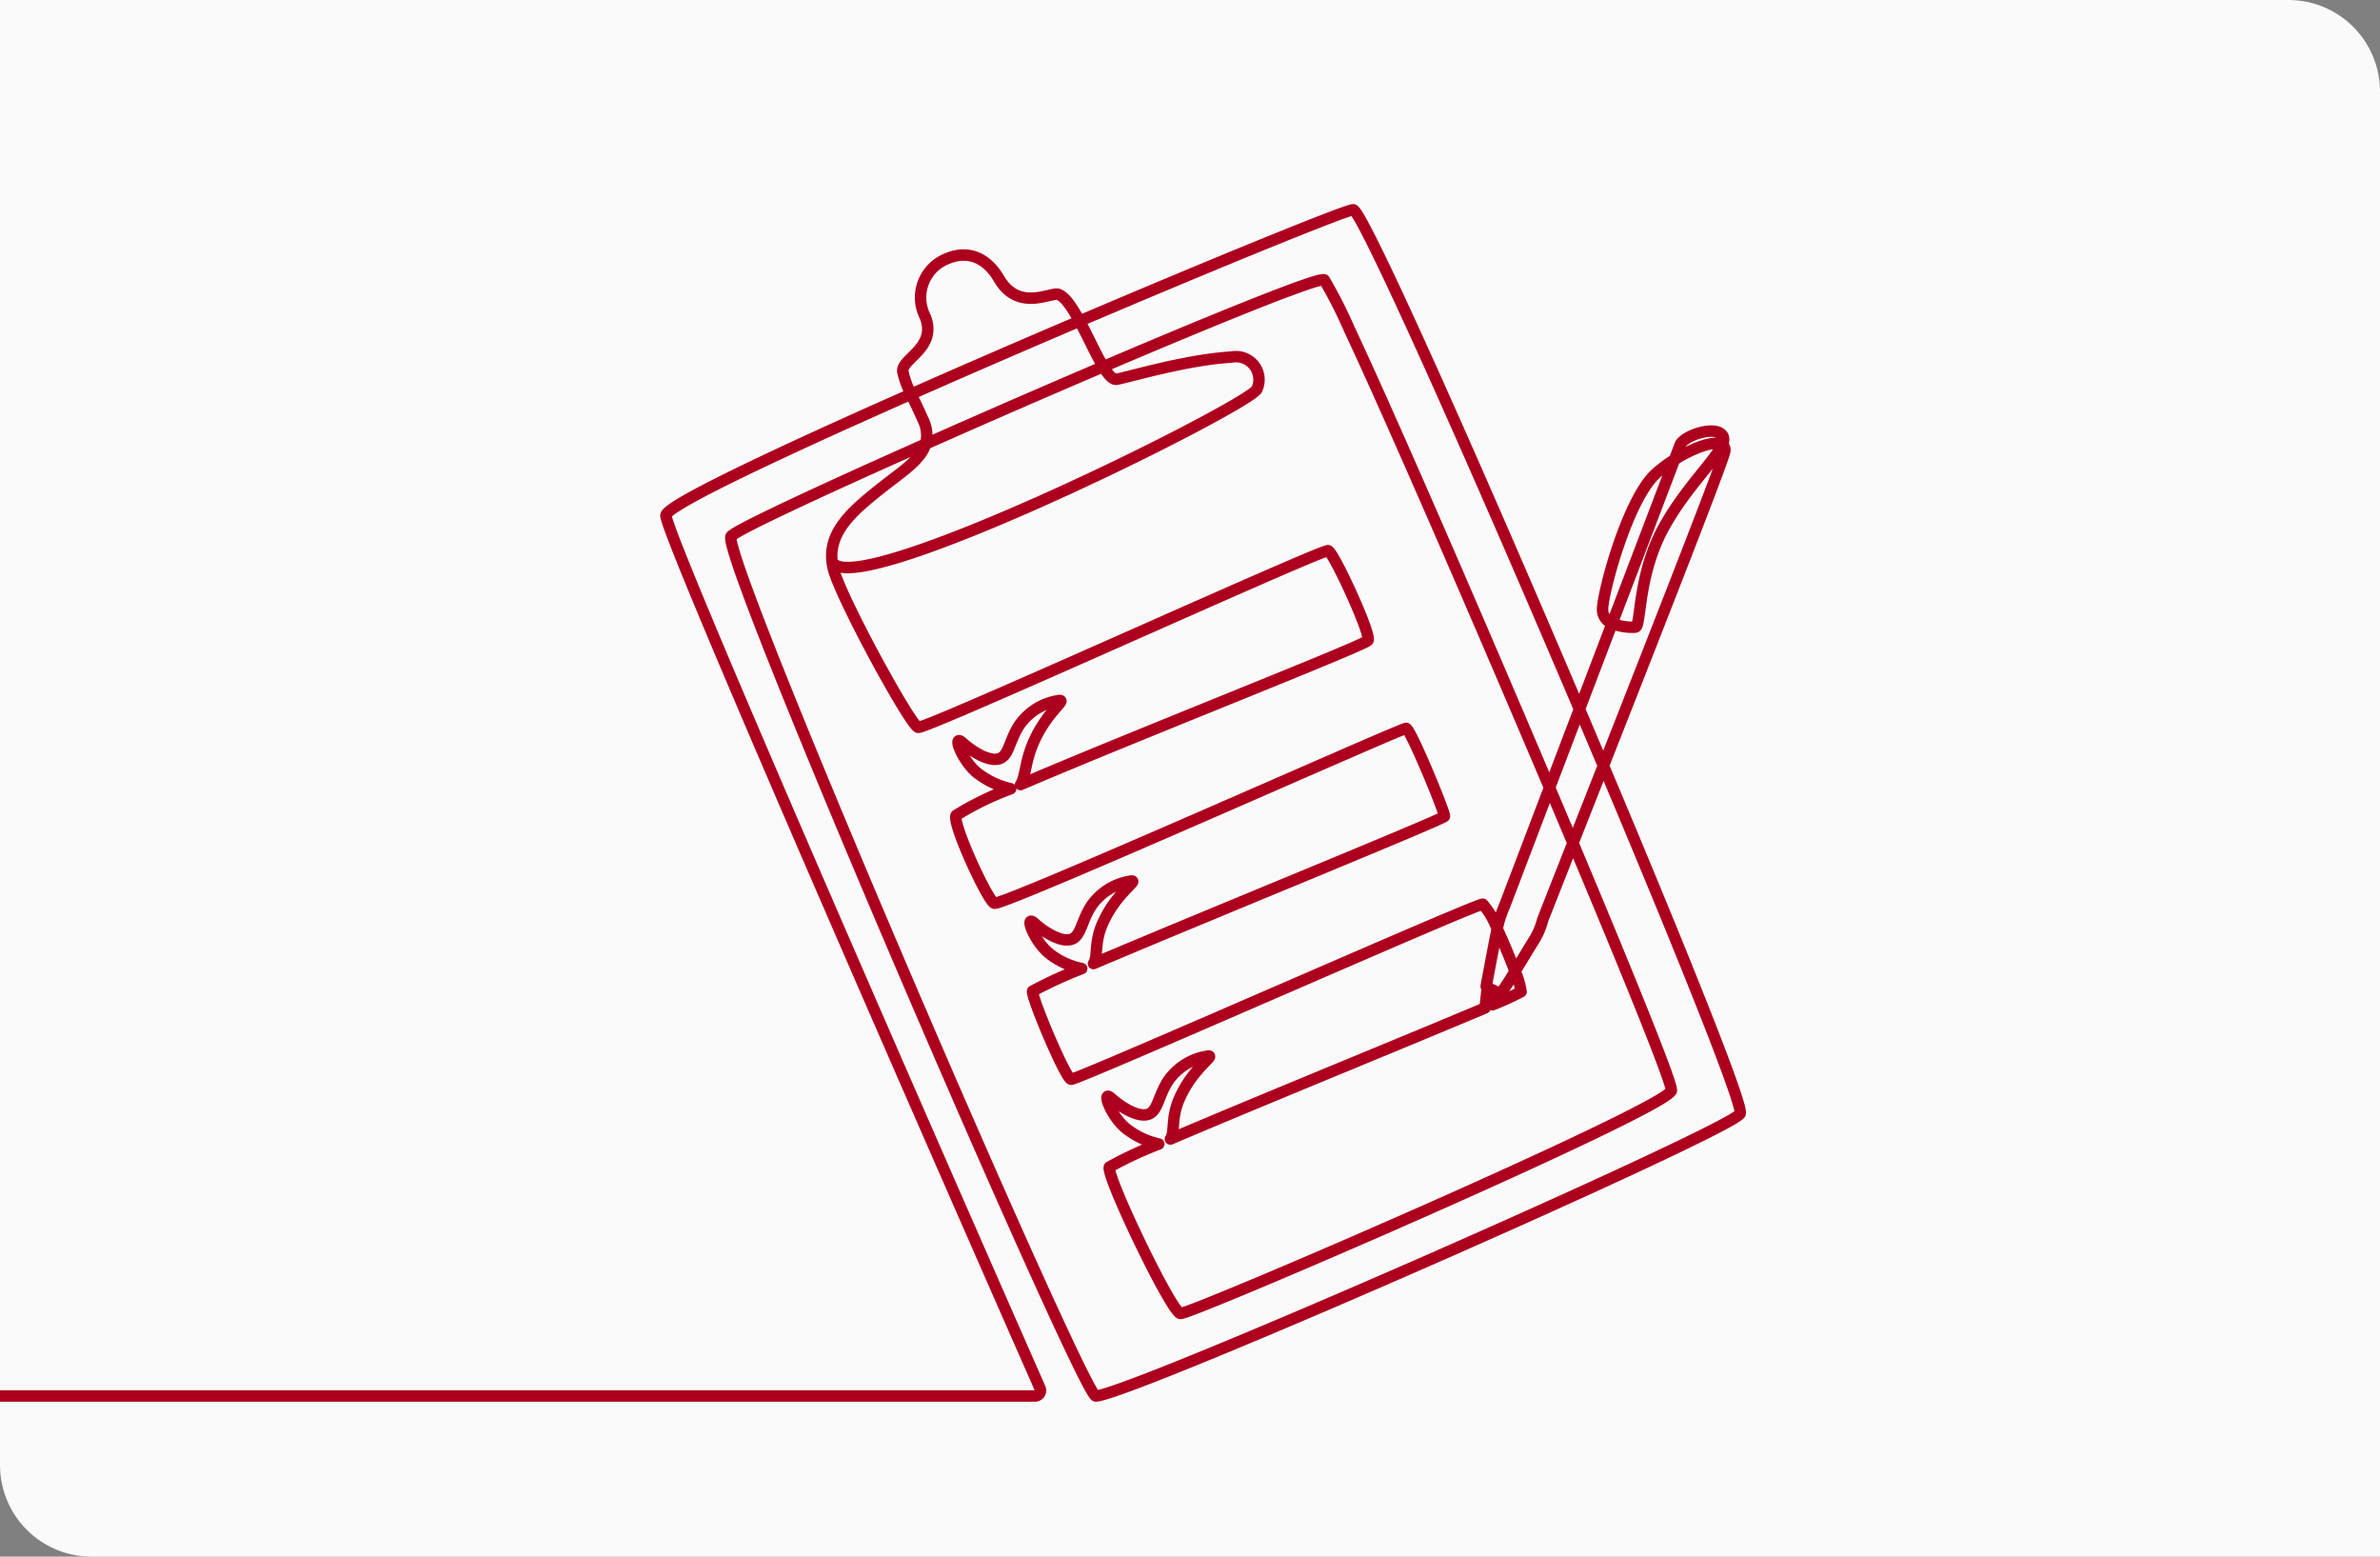 <svg xmlns="http://www.w3.org/2000/svg" xmlns:xlink="http://www.w3.org/1999/xlink" width="208" height="136" viewBox="0 0 208 136">
  <rect x="0" y="0" width="208" height="136" fill="#808080" stroke="none"/>
  <defs>
    <clipPath id="clip-path">
      <path id="パス_584" data-name="パス 584" d="M.5,0V128a8,8,0,0,0,8,8h200V8a8,8,0,0,0-8-8Z" fill="none"/>
    </clipPath>
  </defs>
  <g id="company_img01" transform="translate(-140 -5658)">
    <path id="長方形_306" data-name="長方形 306" d="M0,0H200a8,8,0,0,1,8,8V136a0,0,0,0,1,0,0H8a8,8,0,0,1-8-8V0A0,0,0,0,1,0,0Z" transform="translate(140 5658)" fill="#fafafa"/>
    <g id="グループ_627" data-name="グループ 627" transform="translate(139.5 5658)">
      <g id="グループ_626" data-name="グループ 626" clip-path="url(#clip-path)">
        <path id="パス_583" data-name="パス 583" d="M.5,121.966H90.949a.483.483,0,0,0,.443-.678C88.1,113.816,58.678,47,58.7,45.035c.01-.852,9.771-5.453,21.422-10.6,4.772-2.109,9.86-4.31,14.725-6.383,12.365-5.268,23.29-9.712,23.914-9.723.283,0,1.835,3.068,4,7.725,3.908,8.395,10.022,22.378,15.773,35.9.705,1.659,1.4,3.309,2.091,4.937,6.718,15.931,12.293,29.781,11.954,30.407-.811,1.5-53.533,24.667-56.316,24.666-1.131,0-32.976-73.687-31.867-75.109.422-.542,7.866-4.008,16.991-8.059,4.967-2.207,10.433-4.586,15.533-6.762,10.139-4.323,18.838-7.839,19.316-7.58a40.184,40.184,0,0,1,2.188,4.308c3.487,7.422,10.923,24.547,17.5,40.055.7,1.644,1.378,3.26,2.041,4.833,4.967,11.809,8.769,21.2,8.6,21.646-.665,1.71-42.109,19.605-42.9,19.457-.829-.155-6.559-12.117-6.207-12.794a34.218,34.218,0,0,1,4.312-2.009,7.073,7.073,0,0,1-2.838-1.341c-1.351-1.076-2.23-3.485-1.315-2.659s2.374,1.709,3.255,1.395c.848-.3.851-1.655,1.784-3.012a5.152,5.152,0,0,1,3.254-2.041c1.118-.229-1.176.89-2.4,3.845-.665,1.607-.318,2.83-.723,3.377h0c7.612-3.249,21.352-8.849,27.5-11.451l.157-1.413a.091.091,0,0,1,.124-.077c.234.09.749.276.787.183s-.615-.358-.878-.465a.142.142,0,0,1-.087-.157c.117-.624.676-3.626.958-4.981.058-.281.105-.49.133-.594A11.809,11.809,0,0,1,132,79.118s1.677-4.4,3.923-10.3l2.615-6.863,2.853-7.49,5.451-14.306c.285-.75.458-1.2.49-1.284.321-.837,3.261-1.808,3.76-.741a.887.887,0,0,1-.079.726c-.613,1.38-3.309,3.9-5.161,7.318-2.247,4.147-1.92,8.586-2.43,8.614a4.716,4.716,0,0,1-2.031-.327,1.294,1.294,0,0,1-.836-1.262c.054-1.611,2.223-9.7,4.728-11.888a12.7,12.7,0,0,1,1.559-1.156c1.731-1.1,3.552-1.7,4.171-1.3a.561.561,0,0,1,.2.656c-.233,1.048-6.048,15.873-10.579,27.376l-2.665,6.759c-1.5,3.8-2.541,6.437-2.652,6.738a6.547,6.547,0,0,1-.671,1.63c-.148.223-.989,1.616-1.743,2.838a6.392,6.392,0,0,1,.531,1.792,23.891,23.891,0,0,1-2.5,1.137,6.366,6.366,0,0,1,.724-1,22.858,22.858,0,0,0,1.248-1.927c-.417-1.109-1.014-2.535-1.558-3.7A6.78,6.78,0,0,0,130.089,79c-.526-.09-35.409,15.356-35.982,15.291-.49-.056-3.5-7.223-3.361-7.7a38.059,38.059,0,0,1,4.295-1.968,6.714,6.714,0,0,1-2.827-1.308c-1.35-1.075-2.23-3.484-1.315-2.658s2.374,1.708,3.255,1.4c.848-.3.851-1.656,1.784-3.013A5.146,5.146,0,0,1,99.192,77c1.119-.23-1.175.89-2.4,3.844-.665,1.607-.322,2.8-.727,3.343,10.012-4.251,30.658-12.64,30.673-12.866.026-.415-2.952-7.6-3.345-7.684C123.056,63.566,88.2,79.151,87.4,78.911c-.558-.167-3.725-7-3.335-7.679a26.361,26.361,0,0,1,4.762-2.32,7.474,7.474,0,0,1-2.911-1.372c-1.35-1.076-2.23-3.485-1.315-2.659s2.374,1.709,3.255,1.4c.848-.3.852-1.655,1.785-3.012a5.15,5.15,0,0,1,3.253-2.041c1.118-.229-.922.842-2.146,3.8-.665,1.606-.648,2.972-1.053,3.519C99.78,64.225,119.876,56.348,120.06,55.95c.277-.6-3.032-7.736-3.485-7.836-.6-.133-35.035,15.561-35.83,15.431-.654-.107-6.867-11.467-7.433-13.929-.691-3,1.645-4.949,4.242-7.006,1.8-1.426,3.418-2.422,3.839-3.812a3.019,3.019,0,0,0-.233-2.145c-.372-.846-.737-1.58-1.036-2.22a7.924,7.924,0,0,1-.721-1.954c-.177-1.13,3.044-2.082,1.955-4.814a3.649,3.649,0,0,1,1.919-5.07c1.5-.642,3.267-.4,4.54,1.771,1.693,2.893,4.533,1.136,5.17,1.352.594.2,1.231,1.165,1.862,2.332.723,1.336,1.438,2.941,2.077,3.986.435.713.834,1.165,1.175,1.1,1.279-.259,6.191-1.719,10.031-1.938a2.006,2.006,0,0,1,2.194,2.848c-1.34,1.781-36.07,19.008-37.12,14.912" fill="none" stroke="#ad001e" stroke-linecap="round" stroke-linejoin="round" stroke-width="1"/>
      </g>
    </g>
  </g>
</svg>
